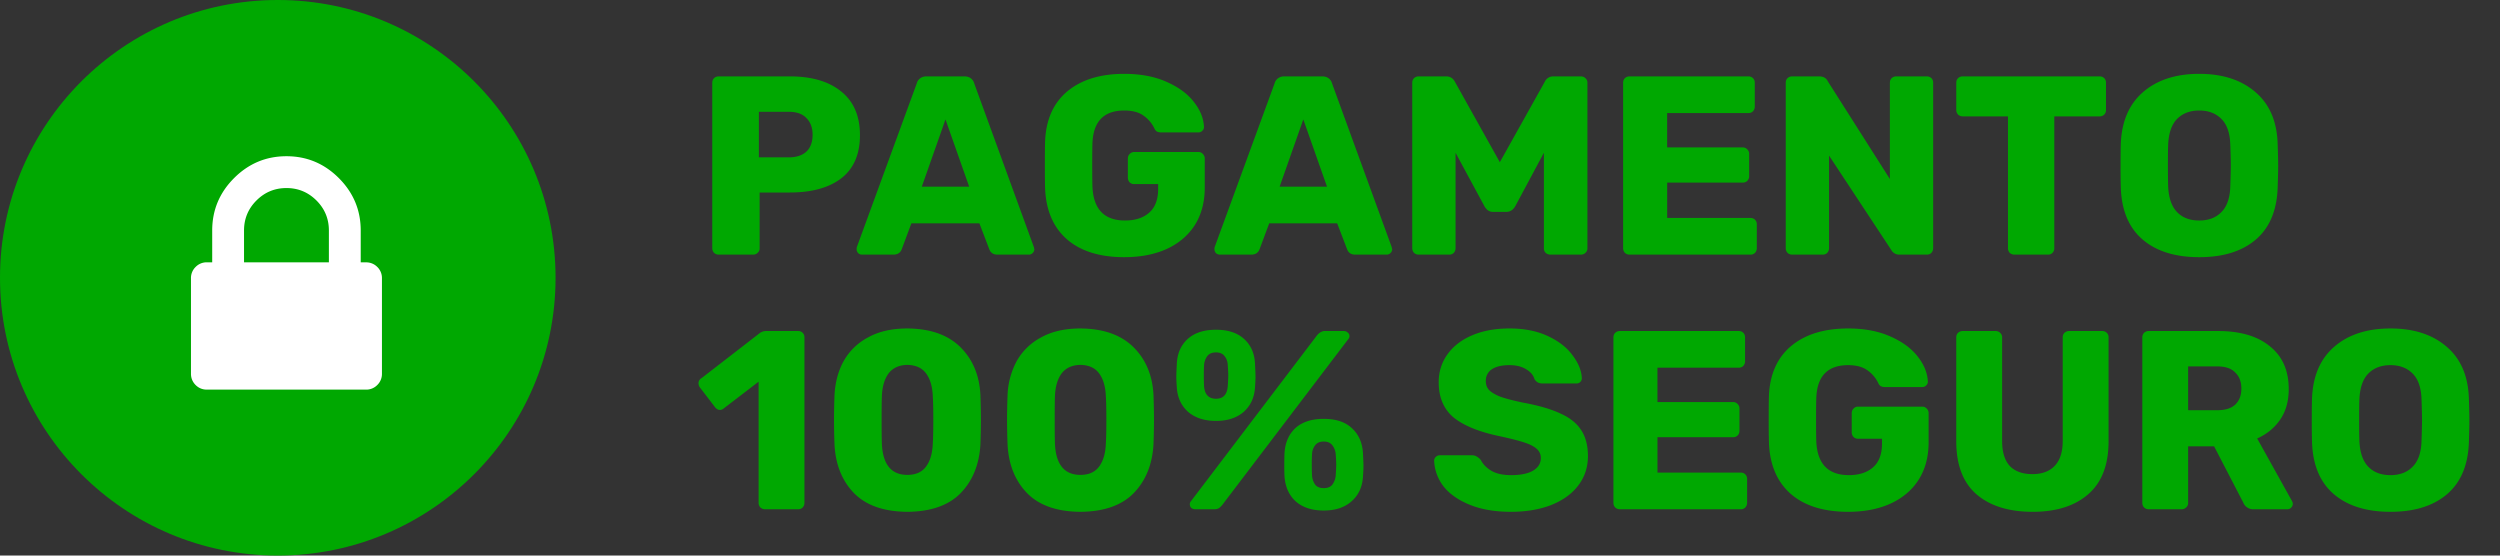 <?xml version="1.0" encoding="UTF-8"?> <svg xmlns:xlink="http://www.w3.org/1999/xlink" xmlns="http://www.w3.org/2000/svg" viewBox="0 0 108 24" width="108" height="24" fill="none"><rect x="0" y="0" width="108" height="24" fill="#333333" stroke="none"/><path d="M12 24c6.627 0 12-5.373 12-12S18.627 0 12 0 0 5.373 0 12s5.373 12 12 12z" fill="#00A801"></path><path d="M16.3 11.534a.663.663 0 0 0-.488-.2h-.229V9.957c0-.878-.315-1.632-.945-2.263-.63-.63-1.384-.945-2.263-.945s-1.633.315-2.263.945c-.63.63-.945 1.385-.945 2.263v1.375h-.23a.663.663 0 0 0-.486.2.663.663 0 0 0-.201.488v4.125c0 .19.067.353.2.487.134.134.297.2.487.2h6.875a.663.663 0 0 0 .487-.2.663.663 0 0 0 .201-.487v-4.125a.663.663 0 0 0-.2-.487zm-2.092-.2h-3.666V9.957c0-.506.179-.938.537-1.296.358-.358.79-.537 1.296-.537s.938.18 1.296.537c.358.358.537.79.537 1.296v1.375z" fill="#fff"></path><path d="M31.045 11a.293.293 0 0 1-.198-.077.293.293 0 0 1-.077-.198v-7.15c0-.08.026-.147.077-.198a.293.293 0 0 1 .198-.077h3.08c.939 0 1.676.216 2.211.649.543.433.814 1.063.814 1.892 0 .821-.268 1.441-.803 1.859-.535.41-1.276.616-2.222.616h-1.309v2.409a.25.25 0 0 1-.088.198.268.268 0 0 1-.198.077h-1.485zm3.025-4.202c.323 0 .576-.08.759-.242.183-.169.275-.414.275-.737 0-.3-.088-.539-.264-.715-.169-.183-.425-.275-.77-.275h-1.287v1.969h1.287zM37.237 11a.25.25 0 0 1-.165-.066.25.25 0 0 1-.066-.165c0-.044.004-.077.011-.099l2.585-7.062a.4.4 0 0 1 .143-.22.444.444 0 0 1 .286-.088h1.628c.118 0 .213.03.286.088a.4.4 0 0 1 .143.22l2.574 7.062.022.099a.23.23 0 0 1-.077.165.224.224 0 0 1-.165.066H43.09c-.176 0-.293-.077-.352-.231l-.429-1.122h-2.937l-.418 1.122c-.058.154-.18.231-.363.231h-1.353zm4.631-2.937-1.023-2.904-1.023 2.904h2.046zm6.701 3.047c-1.056 0-1.88-.257-2.475-.77-.594-.52-.91-1.258-.946-2.211-.007-.213-.01-.55-.01-1.012 0-.462.003-.8.01-1.012.037-.931.356-1.65.957-2.156.609-.506 1.43-.759 2.464-.759.697 0 1.302.114 1.815.341.52.227.917.517 1.188.869.279.352.425.715.44 1.089a.208.208 0 0 1-.077.165.224.224 0 0 1-.165.066h-1.606a.396.396 0 0 1-.176-.033.256.256 0 0 1-.11-.121 1.4 1.4 0 0 0-.45-.55c-.206-.161-.492-.242-.859-.242-.873 0-1.33.462-1.375 1.386-.007.205-.01.524-.01.957 0 .425.003.744.01.957.044.968.514 1.452 1.408 1.452.433 0 .778-.11 1.034-.33.264-.227.396-.572.396-1.034v-.209h-1.034a.268.268 0 0 1-.198-.077.307.307 0 0 1-.077-.209v-.814c0-.08.026-.147.077-.198a.251.251 0 0 1 .198-.088h2.772c.08 0 .147.03.198.088a.268.268 0 0 1 .077.198v1.254c0 .623-.143 1.162-.429 1.617-.286.447-.693.792-1.22 1.034-.522.235-1.13.352-1.827.352zm4.126-.11a.25.25 0 0 1-.165-.066.25.25 0 0 1-.066-.165c0-.044.004-.077.011-.099l2.585-7.062a.4.4 0 0 1 .143-.22.444.444 0 0 1 .286-.088h1.628c.118 0 .213.03.286.088a.4.4 0 0 1 .143.22l2.574 7.062.022.099a.23.23 0 0 1-.077.165.224.224 0 0 1-.165.066h-1.353c-.176 0-.293-.077-.352-.231l-.429-1.122H54.83l-.418 1.122c-.058.154-.18.231-.363.231h-1.353zm4.631-2.937-1.023-2.904-1.023 2.904h2.046zM61.284 11a.293.293 0 0 1-.198-.077.293.293 0 0 1-.077-.198v-7.15c0-.08.026-.147.077-.198a.293.293 0 0 1 .198-.077h1.188c.176 0 .305.08.385.242l1.936 3.465 1.936-3.465a.403.403 0 0 1 .385-.242h1.177c.08 0 .147.026.198.077a.251.251 0 0 1 .088.198v7.15c0 .08-.03.147-.088.198a.268.268 0 0 1-.198.077h-1.309a.307.307 0 0 1-.209-.077.268.268 0 0 1-.077-.198V6.6l-1.232 2.299c-.095.169-.223.253-.385.253h-.572a.375.375 0 0 1-.23-.066.569.569 0 0 1-.155-.187L62.88 6.6v4.125c0 .073-.025.14-.077.198a.268.268 0 0 1-.198.077h-1.32zm9.11 0a.293.293 0 0 1-.198-.077.293.293 0 0 1-.077-.198v-7.15c0-.08.025-.147.077-.198a.293.293 0 0 1 .198-.077h5.137c.08 0 .146.026.198.077a.268.268 0 0 1 .077.198v1.034c0 .073-.026.14-.077.198a.268.268 0 0 1-.198.077h-3.51v1.485h3.268c.08 0 .146.03.198.088a.268.268 0 0 1 .077.198v.957c0 .073-.026.14-.077.198a.268.268 0 0 1-.198.077h-3.267v1.529h3.597c.08 0 .146.026.198.077a.268.268 0 0 1 .077.198v1.034c0 .073-.026.14-.077.198a.268.268 0 0 1-.198.077h-5.225zm7.025 0a.293.293 0 0 1-.198-.077.293.293 0 0 1-.077-.198v-7.15c0-.08.026-.147.077-.198a.293.293 0 0 1 .198-.077h1.166c.183 0 .308.07.374.209l2.684 4.224V3.575c0-.08.026-.147.077-.198a.293.293 0 0 1 .198-.077h1.32c.08 0 .147.026.198.077a.268.268 0 0 1 .077.198v7.139c0 .08-.026.15-.077.209a.268.268 0 0 1-.198.077h-1.177a.394.394 0 0 1-.363-.209l-2.684-4.07v4.004c0 .073-.026.14-.077.198a.268.268 0 0 1-.198.077h-1.32zm9.6 0a.293.293 0 0 1-.198-.077.293.293 0 0 1-.077-.198V5.027h-1.958a.293.293 0 0 1-.198-.077.293.293 0 0 1-.077-.198V3.575c0-.08.026-.147.077-.198a.293.293 0 0 1 .198-.077h5.918c.08 0 .147.026.198.077a.268.268 0 0 1 .077.198v1.177c0 .08-.025.147-.077.198a.268.268 0 0 1-.198.077h-1.958v5.698c0 .073-.025.14-.077.198a.268.268 0 0 1-.198.077H87.02zm7.988.11c-1.034 0-1.848-.253-2.442-.759-.594-.506-.91-1.25-.946-2.233a29.986 29.986 0 0 1-.011-.946c0-.425.004-.744.01-.957.038-.968.357-1.712.958-2.233.609-.528 1.419-.792 2.43-.792 1.013 0 1.823.264 2.432.792.608.52.927 1.265.957 2.233.014.425.022.744.022.957 0 .205-.008.52-.022.946-.037.983-.352 1.727-.946 2.233s-1.408.759-2.442.759zm0-1.584c.403 0 .722-.121.957-.363.242-.242.37-.612.385-1.111.014-.425.022-.726.022-.902 0-.19-.007-.491-.022-.902-.015-.499-.143-.869-.385-1.111-.242-.242-.561-.363-.957-.363-.396 0-.715.121-.957.363-.235.242-.363.612-.385 1.111-.008.205-.011.506-.011.902 0 .389.004.69.01.902.023.499.151.869.386 1.111.234.242.553.363.957.363zM33.047 22a.293.293 0 0 1-.198-.077.293.293 0 0 1-.077-.198v-5.236l-1.507 1.155a.25.25 0 0 1-.165.066c-.08 0-.154-.044-.22-.132l-.649-.847a.315.315 0 0 1-.055-.165.25.25 0 0 1 .132-.231l2.53-1.958a.483.483 0 0 1 .264-.077h1.375c.08 0 .147.026.198.077a.268.268 0 0 1 .077.198v7.15c0 .073-.026.14-.077.198a.268.268 0 0 1-.198.077h-1.43zm6.15.11c-1.012-.007-1.779-.275-2.3-.803-.52-.535-.802-1.236-.846-2.101a28.797 28.797 0 0 1-.022-1.056c0-.315.007-.678.022-1.089.03-.55.161-1.038.396-1.463a2.583 2.583 0 0 1 1.056-1.023c.462-.257 1.026-.385 1.694-.385.99.007 1.752.275 2.288.803.535.528.825 1.217.869 2.068.014.41.022.774.022 1.089 0 .308-.008.66-.022 1.056-.052.865-.338 1.566-.858 2.101-.52.528-1.287.796-2.3.803zm0-1.595c.36 0 .627-.117.803-.352.183-.242.282-.58.297-1.012.014-.213.022-.554.022-1.023 0-.47-.008-.803-.022-1.001-.015-.418-.11-.748-.286-.99s-.448-.367-.814-.374c-.36.007-.63.132-.814.374-.176.242-.272.572-.286.99-.008.198-.011.532-.011 1.001 0 .47.003.81.01 1.023.037.91.404 1.364 1.1 1.364zm7.476 1.595c-1.012-.007-1.778-.275-2.299-.803-.52-.535-.803-1.236-.847-2.101a29.023 29.023 0 0 1-.022-1.056c0-.315.008-.678.022-1.089a3.36 3.36 0 0 1 .396-1.463 2.583 2.583 0 0 1 1.056-1.023c.462-.257 1.027-.385 1.694-.385.99.007 1.753.275 2.288.803.536.528.825 1.217.87 2.068.014.41.021.774.021 1.089 0 .308-.007.66-.022 1.056-.051.865-.337 1.566-.858 2.101-.52.528-1.287.796-2.299.803zm0-1.595c.36 0 .627-.117.803-.352.184-.242.283-.58.297-1.012.015-.213.022-.554.022-1.023 0-.47-.007-.803-.022-1.001-.014-.418-.11-.748-.286-.99s-.447-.367-.814-.374c-.359.007-.63.132-.814.374-.176.242-.271.572-.286.99-.007.198-.01.532-.01 1.001 0 .47.003.81.01 1.023.037.91.404 1.364 1.1 1.364zm5.86-2.332c-.499 0-.898-.128-1.2-.385-.3-.264-.465-.616-.494-1.056a8.094 8.094 0 0 1-.022-.462c0-.088.007-.279.022-.572.022-.447.18-.803.473-1.067.293-.264.7-.396 1.22-.396.514 0 .918.132 1.21.396.294.264.452.62.474 1.067.015.293.022.484.022.572 0 .088-.007.242-.022.462-.03.44-.194.792-.495 1.056-.3.257-.697.385-1.188.385zM51.653 22a.313.313 0 0 1-.187-.055.224.224 0 0 1-.066-.165.19.19 0 0 1 .044-.121l5.434-7.15a.623.623 0 0 1 .165-.154.375.375 0 0 1 .22-.055h.78c.074 0 .133.022.177.066a.179.179 0 0 1 .077.154.19.19 0 0 1-.044.121l-5.434 7.15a.874.874 0 0 1-.165.165.45.45 0 0 1-.22.044h-.781zm.88-4.774c.308 0 .477-.18.506-.539.015-.235.022-.389.022-.462 0-.095-.007-.246-.022-.451a.633.633 0 0 0-.143-.396c-.08-.103-.202-.154-.363-.154-.169 0-.293.051-.374.154a.734.734 0 0 0-.143.396 6.877 6.877 0 0 0-.011.451c0 .19.004.345.01.462.03.36.203.539.518.539zm4.653 4.829c-.499 0-.898-.128-1.2-.385-.292-.264-.457-.62-.494-1.067a9.115 9.115 0 0 1-.011-.506c0-.22.004-.396.01-.528.03-.455.188-.814.474-1.078.293-.264.7-.396 1.22-.396.522 0 .925.132 1.21.396.294.264.456.623.485 1.078.015.293.022.484.022.572 0 .088-.007.242-.022.462-.03.44-.194.792-.495 1.056-.3.264-.7.396-1.2.396zm0-.968c.169 0 .293-.051.374-.154a.78.78 0 0 0 .143-.396c.015-.22.022-.374.022-.462 0-.095-.007-.246-.022-.451a.719.719 0 0 0-.143-.385c-.08-.11-.205-.165-.374-.165s-.293.055-.374.165a.656.656 0 0 0-.132.385 6.877 6.877 0 0 0-.011.451c0 .198.004.352.01.462a.794.794 0 0 0 .133.396c.08.103.205.154.374.154zm8.09 1.023c-.696 0-1.294-.103-1.792-.308-.499-.205-.877-.473-1.133-.803a1.938 1.938 0 0 1-.396-1.1c0-.059.022-.11.066-.154a.243.243 0 0 1 .176-.077h1.386c.088 0 .157.018.209.055.058.03.117.077.176.143.095.19.25.348.462.473.212.125.495.187.847.187.418 0 .737-.066.957-.198.22-.132.33-.312.33-.539a.502.502 0 0 0-.176-.396c-.11-.103-.286-.194-.528-.275-.242-.08-.602-.172-1.078-.275-.88-.183-1.54-.451-1.98-.803-.433-.36-.65-.869-.65-1.529 0-.447.125-.847.375-1.199.25-.352.605-.627 1.067-.825.462-.198 1-.297 1.617-.297.638 0 1.191.11 1.66.33.47.22.826.499 1.068.836.25.33.381.656.396.979a.224.224 0 0 1-.231.231h-1.452a.49.49 0 0 1-.22-.044.441.441 0 0 1-.143-.143c-.044-.169-.165-.312-.363-.429-.19-.117-.43-.176-.715-.176-.33 0-.583.059-.76.176a.582.582 0 0 0-.263.517c0 .154.047.282.143.385.102.103.264.198.484.286.227.08.55.165.968.253.682.125 1.224.282 1.628.473.41.183.711.425.902.726.19.293.286.664.286 1.111 0 .491-.143.92-.43 1.287-.278.36-.67.638-1.176.836-.499.19-1.07.286-1.716.286zm4.699-.11a.293.293 0 0 1-.198-.077.293.293 0 0 1-.077-.198v-7.15c0-.08.025-.147.077-.198a.293.293 0 0 1 .198-.077h5.137c.08 0 .146.026.198.077a.268.268 0 0 1 .077.198v1.034c0 .073-.026.14-.077.198a.268.268 0 0 1-.198.077h-3.51v1.485h3.268c.08 0 .146.03.198.088a.268.268 0 0 1 .077.198v.957c0 .073-.026.14-.077.198a.268.268 0 0 1-.198.077h-3.267v1.529H75.2c.08 0 .146.026.198.077a.268.268 0 0 1 .077.198v1.034c0 .073-.026.14-.077.198A.268.268 0 0 1 75.2 22h-5.225zm9.865.11c-1.056 0-1.881-.257-2.475-.77-.594-.52-.91-1.258-.946-2.211a32.95 32.95 0 0 1-.011-1.012c0-.462.003-.8.01-1.012.037-.931.356-1.65.958-2.156.608-.506 1.43-.759 2.464-.759.696 0 1.301.114 1.815.341.52.227.916.517 1.188.869.278.352.425.715.44 1.089a.208.208 0 0 1-.077.165.224.224 0 0 1-.165.066h-1.606a.396.396 0 0 1-.176-.033.256.256 0 0 1-.11-.121 1.4 1.4 0 0 0-.451-.55c-.206-.161-.492-.242-.858-.242-.873 0-1.331.462-1.375 1.386-.008.205-.011.524-.011.957 0 .425.003.744.01.957.045.968.514 1.452 1.409 1.452.432 0 .777-.11 1.034-.33.264-.227.396-.572.396-1.034v-.209h-1.034a.268.268 0 0 1-.198-.077.307.307 0 0 1-.077-.209v-.814c0-.08.025-.147.077-.198a.251.251 0 0 1 .198-.088h2.772c.08 0 .146.03.198.088a.268.268 0 0 1 .077.198v1.254c0 .623-.143 1.162-.43 1.617-.285.447-.692.792-1.22 1.034-.521.235-1.13.352-1.826.352zm7.972 0c-1.034 0-1.845-.253-2.431-.759-.58-.506-.87-1.269-.87-2.288v-4.488c0-.08.026-.147.078-.198a.293.293 0 0 1 .198-.077h1.419c.08 0 .146.026.198.077a.25.25 0 0 1 .088.198v4.477c0 .477.11.836.33 1.078.227.235.553.352.979.352.418 0 .74-.121.968-.363.227-.242.34-.598.34-1.067v-4.477c0-.08.026-.147.078-.198a.293.293 0 0 1 .198-.077h1.43c.08 0 .146.026.198.077a.268.268 0 0 1 .077.198v4.488c0 1.02-.294 1.782-.88 2.288-.58.506-1.379.759-2.398.759zm5.011-.11a.293.293 0 0 1-.198-.077.293.293 0 0 1-.077-.198v-7.15c0-.08.026-.147.077-.198a.293.293 0 0 1 .198-.077h2.992c.961 0 1.709.22 2.244.66.543.433.814 1.049.814 1.848 0 .513-.12.95-.363 1.309-.242.36-.575.634-1 .825l1.506 2.706a.274.274 0 0 1 .033.121.23.23 0 0 1-.077.165.211.211 0 0 1-.154.066h-1.463a.46.46 0 0 1-.45-.297l-1.255-2.42h-1.122v2.442a.25.25 0 0 1-.088.198.268.268 0 0 1-.198.077h-1.419zm2.97-4.279c.338 0 .594-.08.77-.242.176-.169.264-.4.264-.693 0-.293-.088-.524-.264-.693-.168-.176-.425-.264-.77-.264h-1.265v1.892h1.265zm7.475 4.389c-1.034 0-1.848-.253-2.442-.759-.594-.506-.91-1.25-.946-2.233a29.68 29.68 0 0 1-.011-.946c0-.425.003-.744.01-.957.037-.968.356-1.712.958-2.233.608-.528 1.419-.792 2.431-.792s1.822.264 2.431.792c.608.52.927 1.265.957 2.233.014.425.022.744.022.957 0 .205-.008.52-.022.946-.037.983-.352 1.727-.946 2.233s-1.408.759-2.442.759zm0-1.584c.403 0 .722-.121.957-.363.242-.242.37-.612.385-1.111.014-.425.022-.726.022-.902 0-.19-.008-.491-.022-.902-.015-.499-.143-.869-.385-1.111-.242-.242-.561-.363-.957-.363-.396 0-.715.121-.957.363-.235.242-.363.612-.385 1.111-.008.205-.011.506-.011.902 0 .389.003.69.011.902.022.499.15.869.385 1.111.234.242.553.363.957.363z" fill="#00A801"></path></svg> 